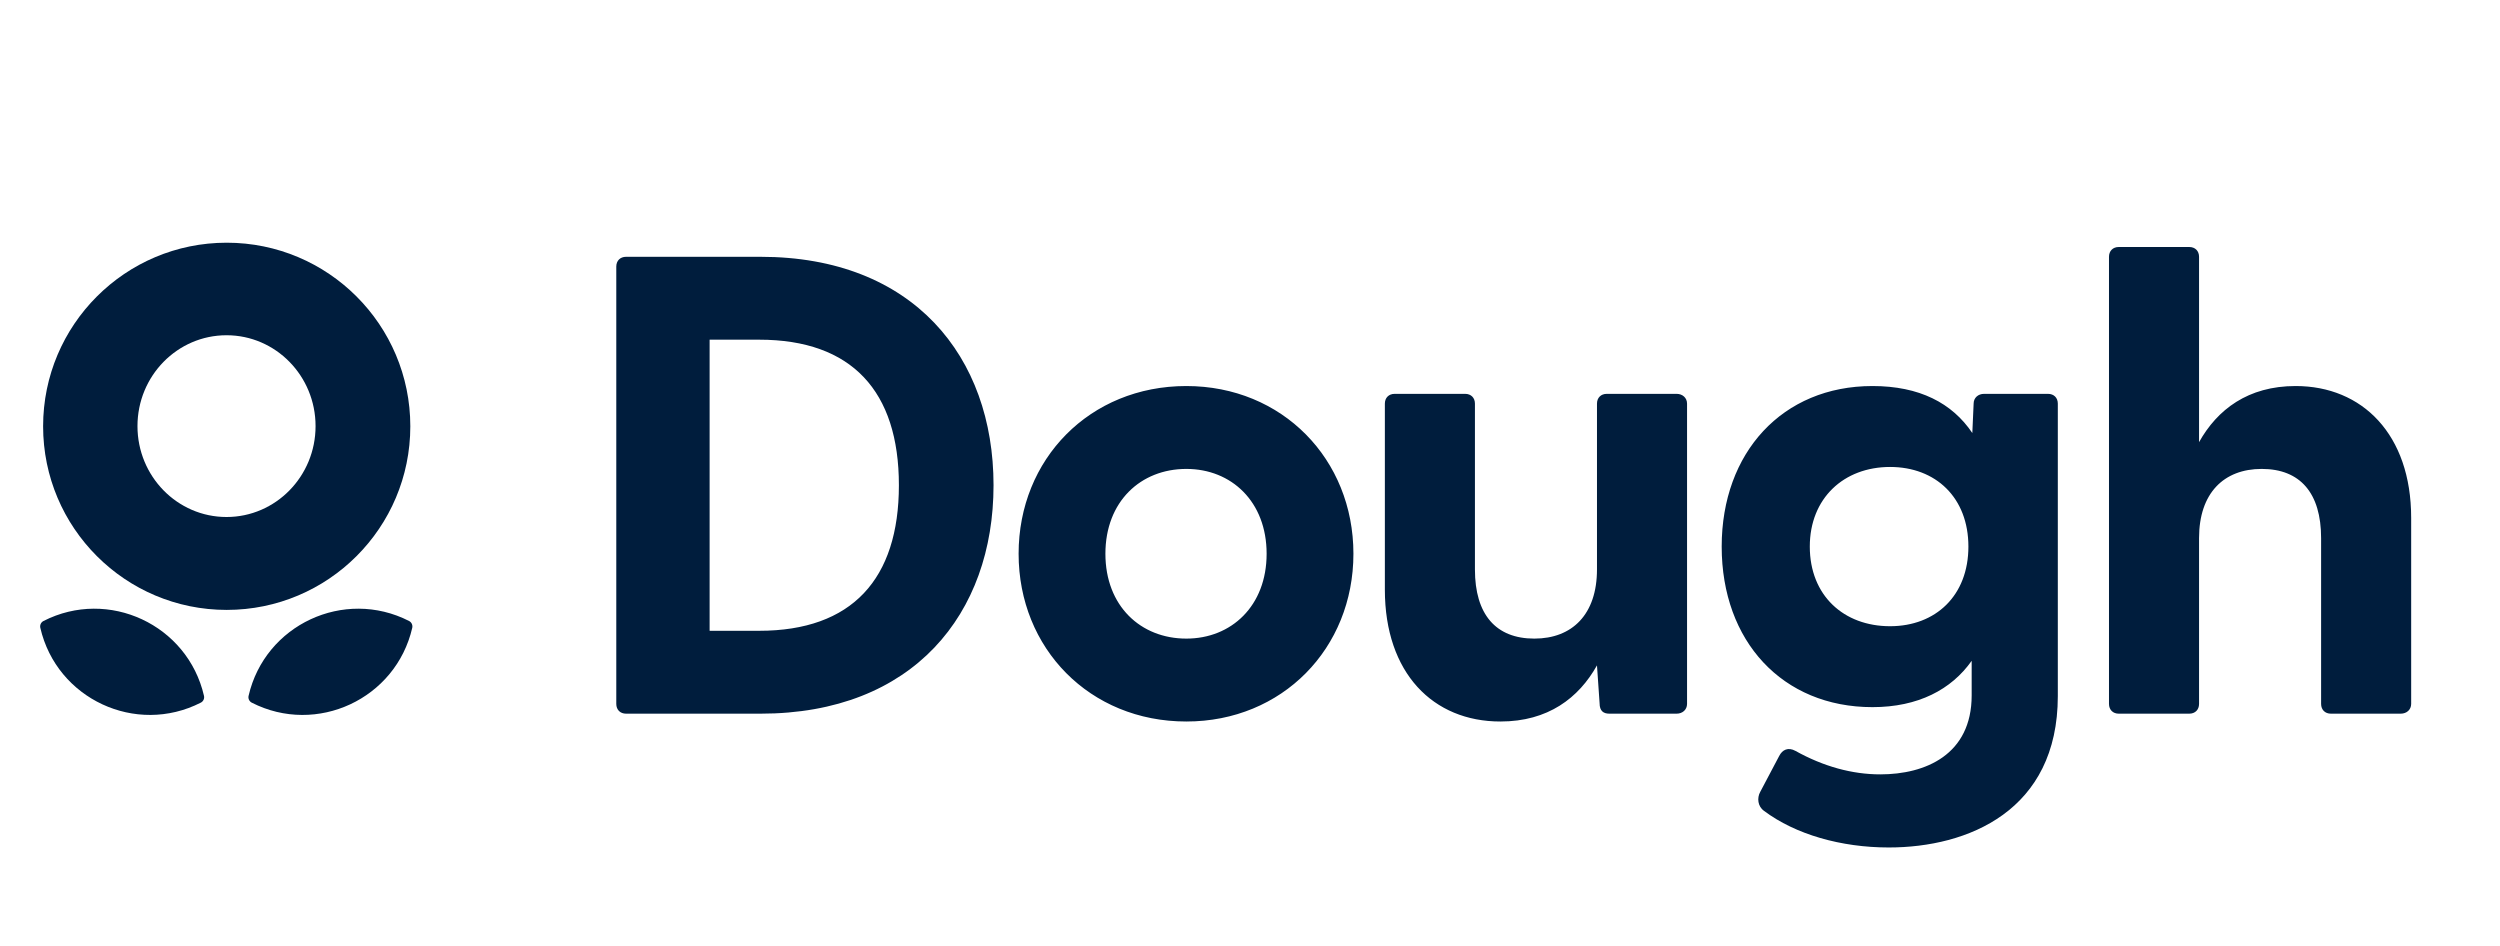 <svg width="111" height="42" viewBox="0 0 111 42" fill="none" xmlns="http://www.w3.org/2000/svg">
<path fill-rule="evenodd" clip-rule="evenodd" d="M10.066 27.08C14.568 27.08 18.218 23.43 18.218 18.928C18.218 14.426 14.568 10.776 10.066 10.776C5.564 10.776 1.914 14.426 1.914 18.928C1.914 23.43 5.564 27.08 10.066 27.08ZM10.058 22.955C12.241 22.955 14.011 21.148 14.011 18.92C14.011 16.691 12.241 14.885 10.058 14.885C7.874 14.885 6.104 16.691 6.104 18.92C6.104 21.148 7.874 22.955 10.058 22.955Z" fill="#001D3D"/>
<path d="M18.163 27.572C18.273 27.629 18.331 27.754 18.304 27.875C17.578 31.031 14.062 32.67 11.178 31.198C11.067 31.141 11.009 31.016 11.037 30.895C11.763 27.738 15.278 26.099 18.163 27.572Z" fill="#001D3D"/>
<path d="M1.931 27.572C1.821 27.628 1.762 27.753 1.79 27.875C2.516 31.031 6.031 32.67 8.916 31.197C9.027 31.141 9.085 31.016 9.057 30.895C8.331 27.738 4.816 26.099 1.931 27.572Z" fill="#001D3D"/>
<path d="M27.797 31.687C27.537 31.687 27.363 31.513 27.363 31.252V11.836C27.363 11.576 27.537 11.402 27.797 11.402H33.767C40.548 11.402 44.113 15.835 44.113 21.544C44.113 27.253 40.548 31.687 33.767 31.687H27.797ZM31.507 28.007H33.709C37.824 28.007 39.911 25.717 39.911 21.544C39.911 17.371 37.824 15.082 33.709 15.082H31.507V28.007ZM52.673 32.035C48.384 32.035 45.226 28.789 45.226 24.587C45.226 20.385 48.384 17.14 52.673 17.14C56.933 17.14 60.092 20.385 60.092 24.587C60.092 28.789 56.933 32.035 52.673 32.035ZM49.08 24.587C49.08 26.905 50.645 28.354 52.673 28.354C54.673 28.354 56.238 26.905 56.238 24.587C56.238 22.269 54.673 20.82 52.673 20.82C50.645 20.82 49.08 22.269 49.08 24.587ZM66.617 32.035C63.632 32.035 61.488 29.89 61.488 26.181V17.922C61.488 17.661 61.662 17.487 61.923 17.487H65.052C65.313 17.487 65.487 17.661 65.487 17.922V25.283C65.487 27.282 66.414 28.354 68.124 28.354C69.805 28.354 70.906 27.282 70.906 25.283V17.922C70.906 17.661 71.08 17.487 71.341 17.487H74.442C74.702 17.487 74.905 17.661 74.905 17.922V31.252C74.905 31.513 74.702 31.687 74.442 31.687H71.457C71.196 31.687 71.022 31.571 71.022 31.223L70.906 29.543C70.095 30.991 68.733 32.035 66.617 32.035ZM83.861 37.628C81.746 37.628 79.717 37.048 78.326 36.005C78.037 35.802 78.008 35.425 78.152 35.164L78.993 33.571C79.138 33.281 79.398 33.165 79.717 33.339C80.963 34.034 82.239 34.382 83.485 34.382C85.484 34.382 87.542 33.513 87.542 30.876V29.34C86.643 30.615 85.165 31.397 83.137 31.397C79.138 31.397 76.443 28.47 76.443 24.268C76.443 20.095 79.138 17.14 83.137 17.14C85.223 17.14 86.672 17.893 87.571 19.226L87.629 17.922C87.629 17.661 87.831 17.487 88.092 17.487H90.932C91.193 17.487 91.367 17.661 91.367 17.922V30.905C91.367 36.005 87.368 37.628 83.861 37.628ZM80.355 24.268C80.355 26.442 81.862 27.804 83.919 27.804C85.948 27.804 87.397 26.442 87.397 24.268C87.397 22.095 85.948 20.733 83.919 20.733C81.862 20.733 80.355 22.124 80.355 24.268ZM94.073 31.687C93.813 31.687 93.639 31.513 93.639 31.252V11.402C93.639 11.141 93.813 10.967 94.073 10.967H97.203C97.464 10.967 97.638 11.141 97.638 11.402V19.632C98.449 18.183 99.811 17.14 101.927 17.14C104.883 17.14 107.056 19.284 107.056 22.993V31.252C107.056 31.513 106.853 31.687 106.592 31.687H103.492C103.231 31.687 103.057 31.513 103.057 31.252V23.892C103.057 21.892 102.13 20.82 100.42 20.82C98.739 20.82 97.638 21.892 97.638 23.892V31.252C97.638 31.513 97.464 31.687 97.203 31.687H94.073Z" fill="#001D3D"/>
</svg>
